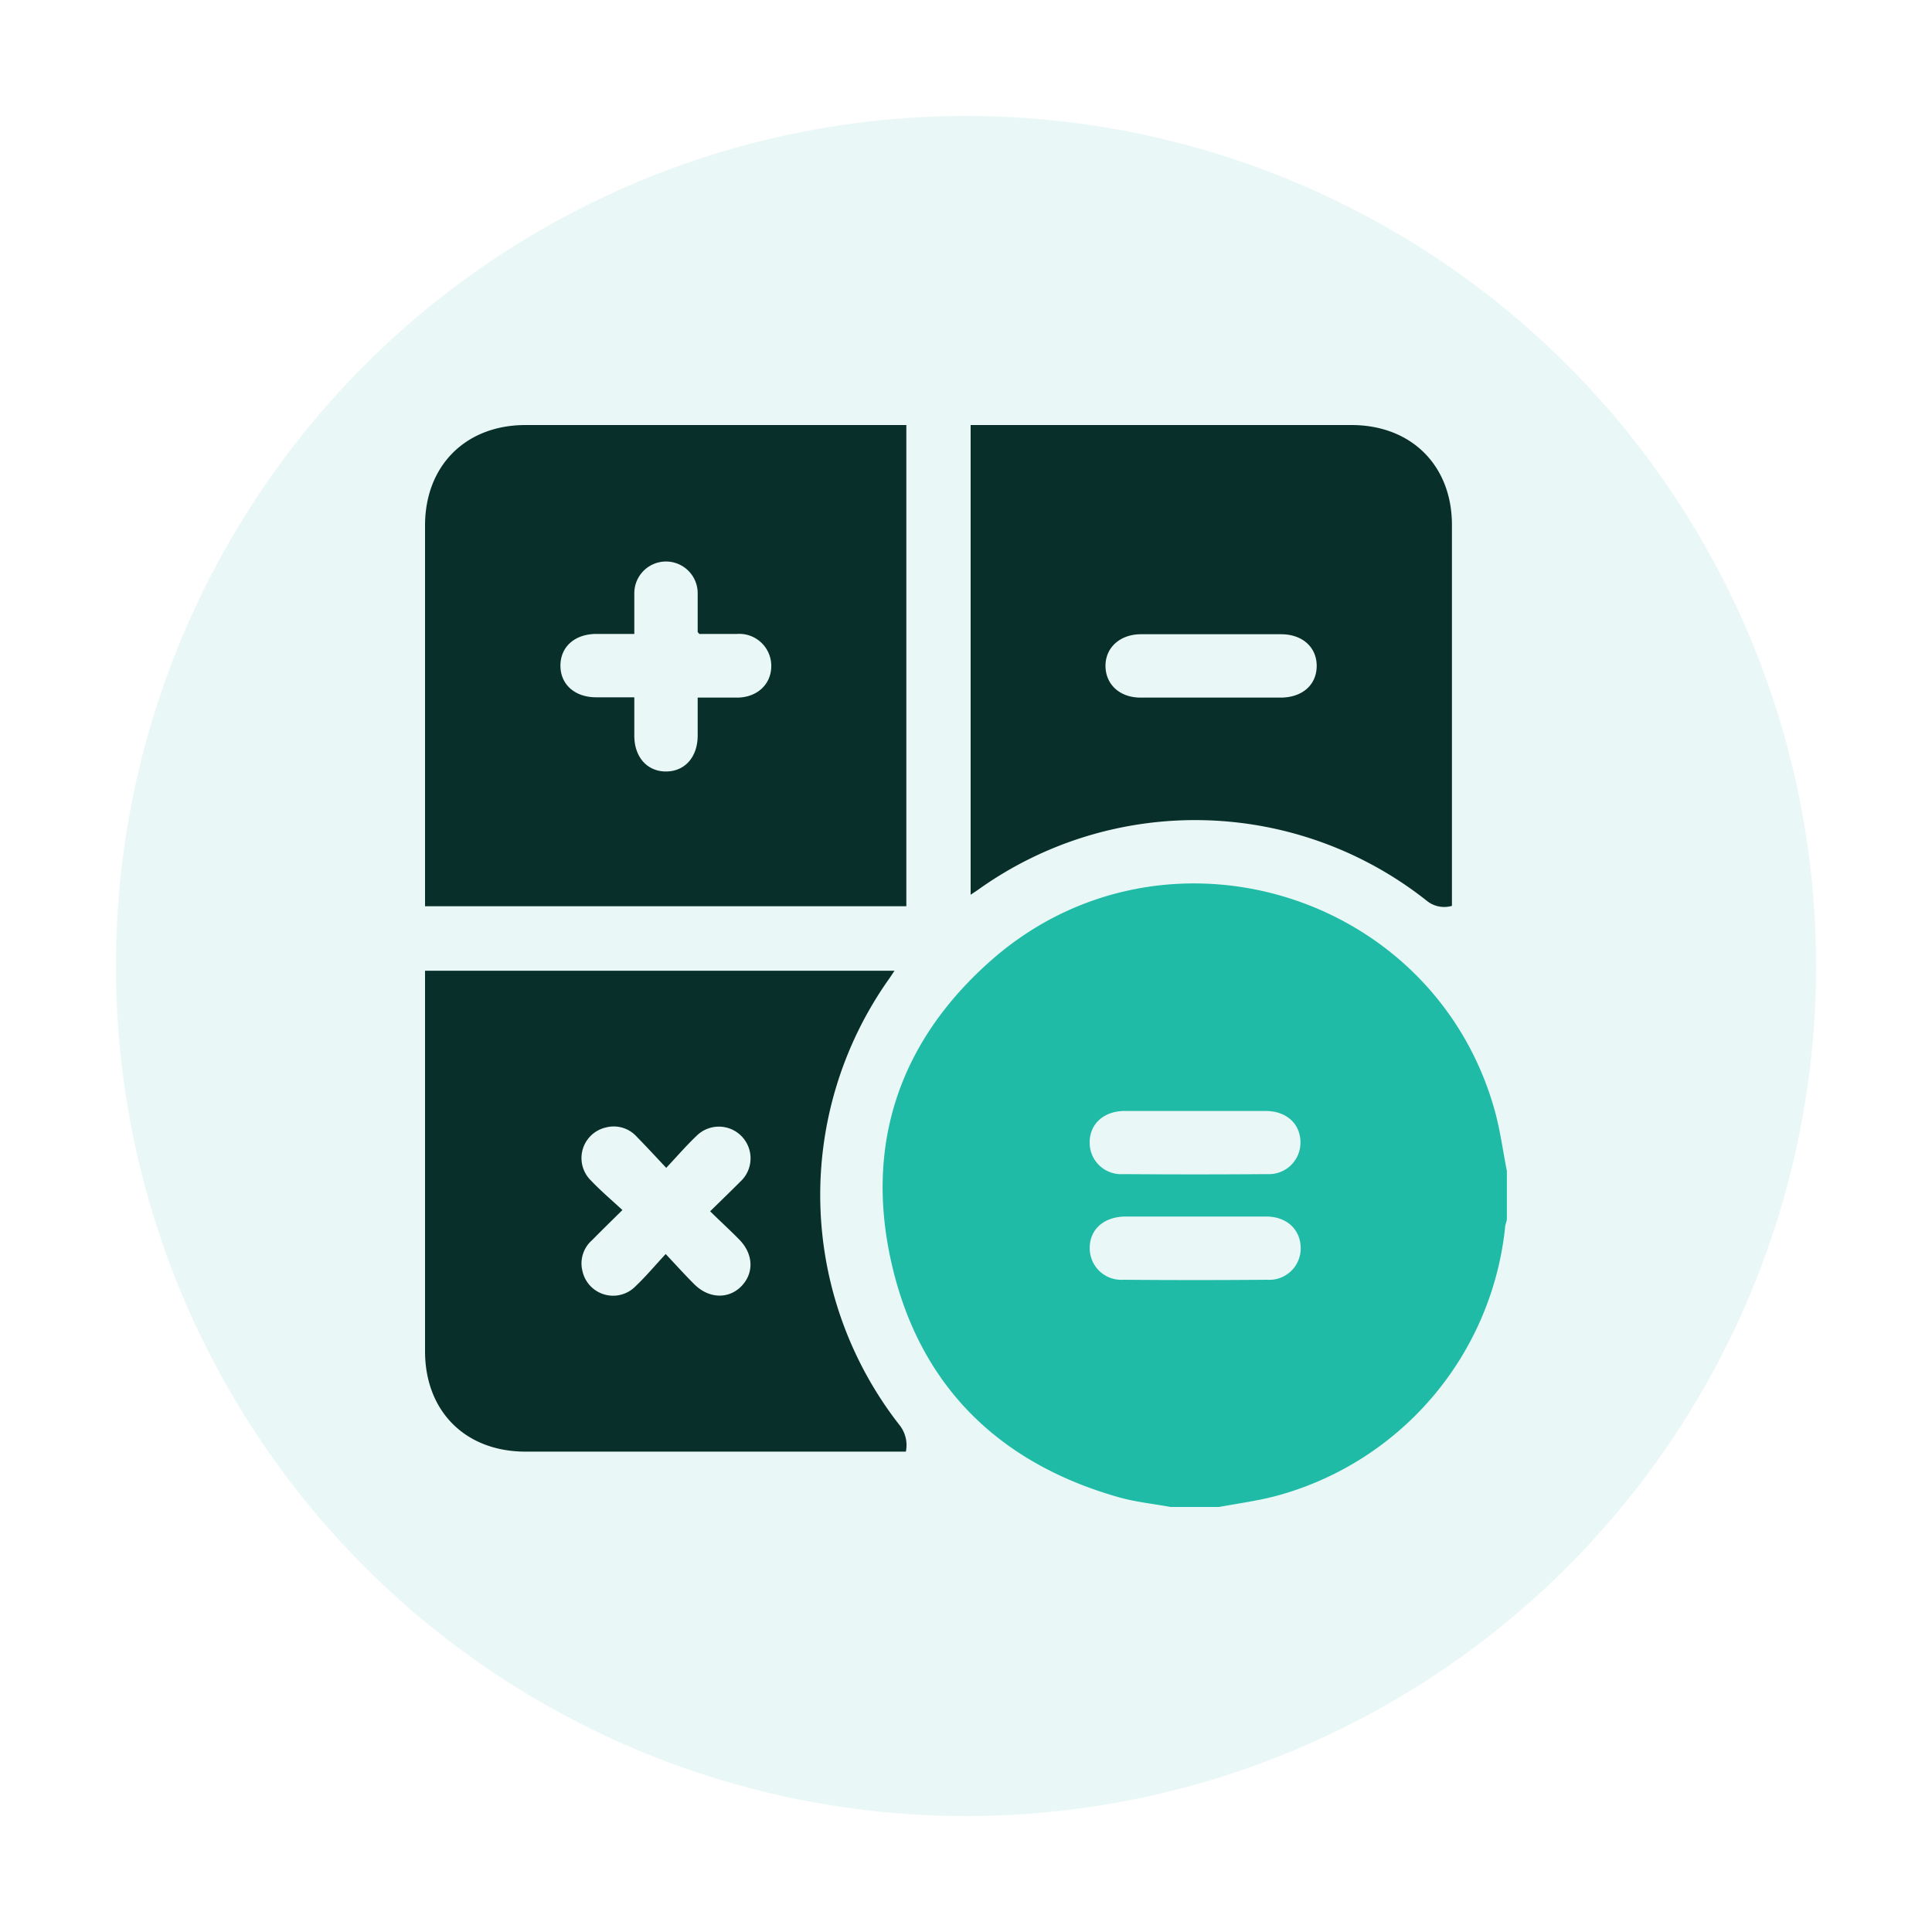 <svg id="Layer_1" data-name="Layer 1" xmlns="http://www.w3.org/2000/svg" viewBox="0 0 250 250"><defs><style>.cls-1{fill:#1fbaa5;opacity:0.1;}.cls-2{fill:#1fbba6;}.cls-3{fill:#082f29;}</style></defs><circle class="cls-1" cx="125" cy="125" r="110"/><path class="cls-2" d="M193.37,143.53c-8-28.21-42.9-38.68-65-19.36-12.19,10.68-16.66,24.38-12.82,40.08,3.77,15.43,14,25.18,29.24,29.5,2.17.61,4.45.84,6.68,1.25h6.29c2.4-.45,4.84-.77,7.2-1.38A40.33,40.33,0,0,0,194.74,159c0-.4.17-.79.25-1.19v-6.29C194.46,148.85,194.11,146.13,193.37,143.53ZM163.94,165.6q-9.3.08-18.59,0a4.08,4.08,0,0,1-4.34-4.12c0-2.4,1.82-4,4.52-4.06h18.31c2.62,0,4.4,1.61,4.47,4A4.07,4.07,0,0,1,163.94,165.6Zm0-13.67q-9.28.07-18.58,0a4.07,4.07,0,0,1-4.36-4.09c0-2.4,1.82-4.06,4.5-4.08,3.1,0,6.2,0,9.29,0s6,0,9,0c2.68,0,4.5,1.68,4.49,4.08A4.08,4.08,0,0,1,164,151.93Z"/><path class="cls-3" d="M115.91,55H68C60.25,55,55,60.26,55,68q0,23.91,0,47.83v1.44h62.28V55ZM95.41,90.27c-1.64,0-3.28,0-5.13,0,0,1.66,0,3.27,0,4.89,0,2.79-1.64,4.65-4.07,4.67S82.09,98,82.08,95.23c0-1.59,0-3.18,0-5H77.14c-2.76,0-4.63-1.67-4.62-4.11s1.87-4.08,4.64-4.09h4.92c0-1.88,0-3.56,0-5.24a4.1,4.1,0,1,1,8.2-.06c0,1.69,0,3.37,0,5.06,0,0,.06.06.2.24h4.9a4.14,4.14,0,0,1,4.42,4C99.88,88.5,98,90.25,95.41,90.27Z"/><path class="cls-3" d="M187.88,67.93c0-7.7-5.26-12.93-13-12.93H125.6v60.78l.87-.58a48.26,48.26,0,0,1,58.23,1.42,3.58,3.58,0,0,0,3.18.6v-1.3Q187.88,91.92,187.88,67.93ZM165.73,90.27H147.58c-2.66,0-4.5-1.68-4.53-4.06s1.85-4.13,4.58-4.14h18.15c2.75,0,4.62,1.69,4.6,4.13S168.5,90.26,165.73,90.27Z"/><path class="cls-3" d="M116.47,184.5a48.35,48.35,0,0,1-1.53-57.69c.26-.35.49-.72.81-1.2H55V127q0,23.92,0,47.84c0,7.79,5.23,13,13,13h49.22A4.19,4.19,0,0,0,116.47,184.5ZM95.69,160.43c1.81,1.86,1.89,4.31.25,6s-4.19,1.64-6.08-.23c-1.19-1.18-2.31-2.43-3.72-3.93-1.41,1.52-2.57,2.91-3.88,4.15a4.06,4.06,0,0,1-6.89-1.94,4,4,0,0,1,1.24-4c1.21-1.23,2.44-2.43,3.93-3.9-1.42-1.32-2.81-2.49-4.05-3.8a4.06,4.06,0,0,1,1.93-6.89,4,4,0,0,1,4,1.23c1.21,1.23,2.38,2.5,3.79,4,1.41-1.5,2.59-2.87,3.9-4.12a4.1,4.1,0,1,1,5.67,5.92c-1.21,1.22-2.46,2.42-3.89,3.82C93.27,158.1,94.52,159.23,95.69,160.43Z"/></svg>